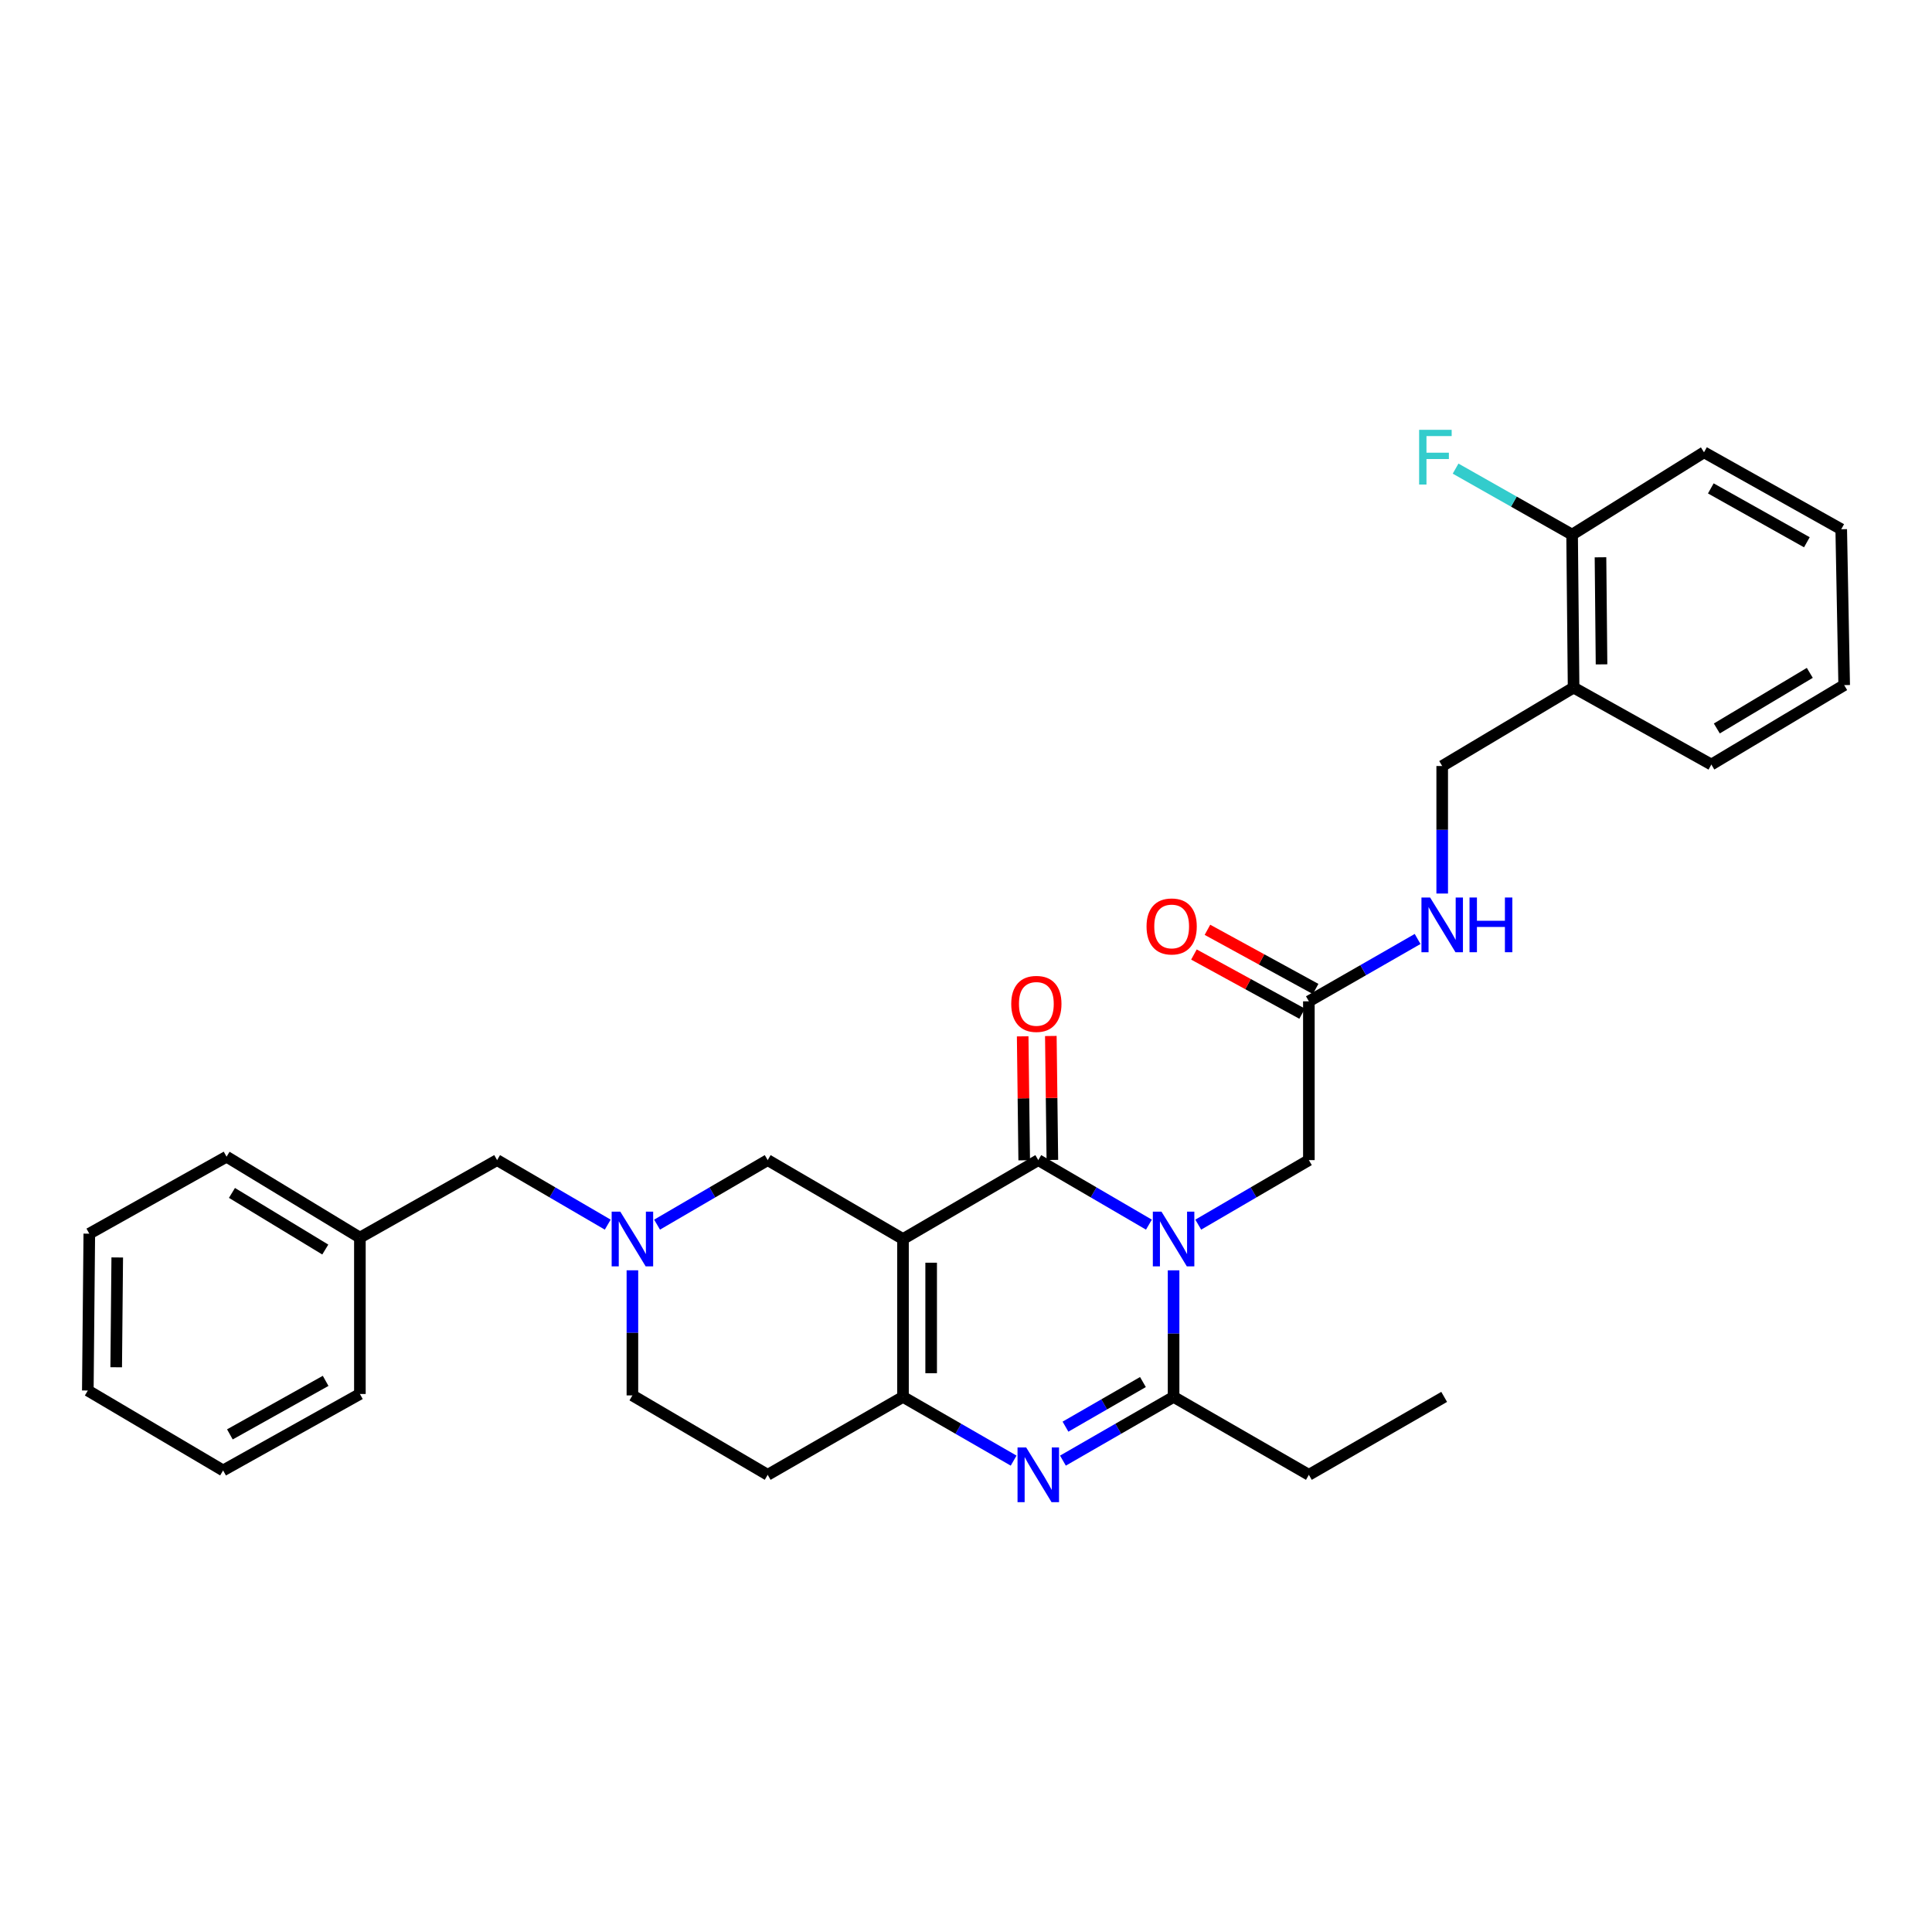 <?xml version='1.0' encoding='iso-8859-1'?>
<svg version='1.1' baseProfile='full'
              xmlns='http://www.w3.org/2000/svg'
                      xmlns:rdkit='http://www.rdkit.org/xml'
                      xmlns:xlink='http://www.w3.org/1999/xlink'
                  xml:space='preserve'
width='1000px' height='1000px' viewBox='0 0 1000 1000'>
<!-- END OF HEADER -->
<rect style='opacity:1.0;fill:#FFFFFF;stroke:none' width='1000' height='1000' x='0' y='0'> </rect>
<path class='bond-1' d='M 594.679,633.873 L 566.046,617.173' style='fill:none;fill-rule:evenodd;stroke:#0000FF;stroke-width:6px;stroke-linecap:butt;stroke-linejoin:miter;stroke-opacity:1' />
<path class='bond-1' d='M 566.046,617.173 L 537.413,600.473' style='fill:none;fill-rule:evenodd;stroke:#000000;stroke-width:6px;stroke-linecap:butt;stroke-linejoin:miter;stroke-opacity:1' />
<path class='bond-4' d='M 607.445,657.522 L 607.445,690.276' style='fill:none;fill-rule:evenodd;stroke:#0000FF;stroke-width:6px;stroke-linecap:butt;stroke-linejoin:miter;stroke-opacity:1' />
<path class='bond-4' d='M 607.445,690.276 L 607.445,723.029' style='fill:none;fill-rule:evenodd;stroke:#000000;stroke-width:6px;stroke-linecap:butt;stroke-linejoin:miter;stroke-opacity:1' />
<path class='bond-7' d='M 620.212,633.873 L 648.841,617.173' style='fill:none;fill-rule:evenodd;stroke:#0000FF;stroke-width:6px;stroke-linecap:butt;stroke-linejoin:miter;stroke-opacity:1' />
<path class='bond-7' d='M 648.841,617.173 L 677.47,600.473' style='fill:none;fill-rule:evenodd;stroke:#000000;stroke-width:6px;stroke-linecap:butt;stroke-linejoin:miter;stroke-opacity:1' />
<path class='bond-0' d='M 467.389,641.32 L 537.413,600.473' style='fill:none;fill-rule:evenodd;stroke:#000000;stroke-width:6px;stroke-linecap:butt;stroke-linejoin:miter;stroke-opacity:1' />
<path class='bond-6' d='M 467.389,641.32 L 397.357,600.473' style='fill:none;fill-rule:evenodd;stroke:#000000;stroke-width:6px;stroke-linecap:butt;stroke-linejoin:miter;stroke-opacity:1' />
<path class='bond-31' d='M 467.389,641.32 L 467.389,723.029' style='fill:none;fill-rule:evenodd;stroke:#000000;stroke-width:6px;stroke-linecap:butt;stroke-linejoin:miter;stroke-opacity:1' />
<path class='bond-31' d='M 481.966,653.576 L 481.966,710.773' style='fill:none;fill-rule:evenodd;stroke:#000000;stroke-width:6px;stroke-linecap:butt;stroke-linejoin:miter;stroke-opacity:1' />
<path class='bond-10' d='M 544.701,600.383 L 544.306,568.305' style='fill:none;fill-rule:evenodd;stroke:#000000;stroke-width:6px;stroke-linecap:butt;stroke-linejoin:miter;stroke-opacity:1' />
<path class='bond-10' d='M 544.306,568.305 L 543.911,536.227' style='fill:none;fill-rule:evenodd;stroke:#FF0000;stroke-width:6px;stroke-linecap:butt;stroke-linejoin:miter;stroke-opacity:1' />
<path class='bond-10' d='M 530.125,600.563 L 529.731,568.484' style='fill:none;fill-rule:evenodd;stroke:#000000;stroke-width:6px;stroke-linecap:butt;stroke-linejoin:miter;stroke-opacity:1' />
<path class='bond-10' d='M 529.731,568.484 L 529.336,536.406' style='fill:none;fill-rule:evenodd;stroke:#FF0000;stroke-width:6px;stroke-linecap:butt;stroke-linejoin:miter;stroke-opacity:1' />
<path class='bond-2' d='M 550.174,756.016 L 578.809,739.523' style='fill:none;fill-rule:evenodd;stroke:#0000FF;stroke-width:6px;stroke-linecap:butt;stroke-linejoin:miter;stroke-opacity:1' />
<path class='bond-2' d='M 578.809,739.523 L 607.445,723.029' style='fill:none;fill-rule:evenodd;stroke:#000000;stroke-width:6px;stroke-linecap:butt;stroke-linejoin:miter;stroke-opacity:1' />
<path class='bond-2' d='M 551.489,738.437 L 571.534,726.892' style='fill:none;fill-rule:evenodd;stroke:#0000FF;stroke-width:6px;stroke-linecap:butt;stroke-linejoin:miter;stroke-opacity:1' />
<path class='bond-2' d='M 571.534,726.892 L 591.579,715.346' style='fill:none;fill-rule:evenodd;stroke:#000000;stroke-width:6px;stroke-linecap:butt;stroke-linejoin:miter;stroke-opacity:1' />
<path class='bond-3' d='M 524.653,756.015 L 496.021,739.522' style='fill:none;fill-rule:evenodd;stroke:#0000FF;stroke-width:6px;stroke-linecap:butt;stroke-linejoin:miter;stroke-opacity:1' />
<path class='bond-3' d='M 496.021,739.522 L 467.389,723.029' style='fill:none;fill-rule:evenodd;stroke:#000000;stroke-width:6px;stroke-linecap:butt;stroke-linejoin:miter;stroke-opacity:1' />
<path class='bond-8' d='M 467.389,723.029 L 397.357,763.366' style='fill:none;fill-rule:evenodd;stroke:#000000;stroke-width:6px;stroke-linecap:butt;stroke-linejoin:miter;stroke-opacity:1' />
<path class='bond-18' d='M 607.445,723.029 L 677.47,763.366' style='fill:none;fill-rule:evenodd;stroke:#000000;stroke-width:6px;stroke-linecap:butt;stroke-linejoin:miter;stroke-opacity:1' />
<path class='bond-5' d='M 340.099,633.873 L 368.728,617.173' style='fill:none;fill-rule:evenodd;stroke:#0000FF;stroke-width:6px;stroke-linecap:butt;stroke-linejoin:miter;stroke-opacity:1' />
<path class='bond-5' d='M 368.728,617.173 L 397.357,600.473' style='fill:none;fill-rule:evenodd;stroke:#000000;stroke-width:6px;stroke-linecap:butt;stroke-linejoin:miter;stroke-opacity:1' />
<path class='bond-17' d='M 314.566,633.873 L 285.933,617.173' style='fill:none;fill-rule:evenodd;stroke:#0000FF;stroke-width:6px;stroke-linecap:butt;stroke-linejoin:miter;stroke-opacity:1' />
<path class='bond-17' d='M 285.933,617.173 L 257.3,600.473' style='fill:none;fill-rule:evenodd;stroke:#000000;stroke-width:6px;stroke-linecap:butt;stroke-linejoin:miter;stroke-opacity:1' />
<path class='bond-32' d='M 327.333,657.503 L 327.333,689.882' style='fill:none;fill-rule:evenodd;stroke:#0000FF;stroke-width:6px;stroke-linecap:butt;stroke-linejoin:miter;stroke-opacity:1' />
<path class='bond-32' d='M 327.333,689.882 L 327.333,722.26' style='fill:none;fill-rule:evenodd;stroke:#000000;stroke-width:6px;stroke-linecap:butt;stroke-linejoin:miter;stroke-opacity:1' />
<path class='bond-9' d='M 677.47,600.473 L 677.47,518.285' style='fill:none;fill-rule:evenodd;stroke:#000000;stroke-width:6px;stroke-linecap:butt;stroke-linejoin:miter;stroke-opacity:1' />
<path class='bond-15' d='M 397.357,763.366 L 327.333,722.26' style='fill:none;fill-rule:evenodd;stroke:#000000;stroke-width:6px;stroke-linecap:butt;stroke-linejoin:miter;stroke-opacity:1' />
<path class='bond-12' d='M 677.47,518.285 L 705.611,502.148' style='fill:none;fill-rule:evenodd;stroke:#000000;stroke-width:6px;stroke-linecap:butt;stroke-linejoin:miter;stroke-opacity:1' />
<path class='bond-12' d='M 705.611,502.148 L 733.753,486.01' style='fill:none;fill-rule:evenodd;stroke:#0000FF;stroke-width:6px;stroke-linecap:butt;stroke-linejoin:miter;stroke-opacity:1' />
<path class='bond-16' d='M 680.966,511.891 L 652.968,496.58' style='fill:none;fill-rule:evenodd;stroke:#000000;stroke-width:6px;stroke-linecap:butt;stroke-linejoin:miter;stroke-opacity:1' />
<path class='bond-16' d='M 652.968,496.58 L 624.97,481.268' style='fill:none;fill-rule:evenodd;stroke:#FF0000;stroke-width:6px;stroke-linecap:butt;stroke-linejoin:miter;stroke-opacity:1' />
<path class='bond-16' d='M 673.973,524.68 L 645.974,509.369' style='fill:none;fill-rule:evenodd;stroke:#000000;stroke-width:6px;stroke-linecap:butt;stroke-linejoin:miter;stroke-opacity:1' />
<path class='bond-16' d='M 645.974,509.369 L 617.976,494.058' style='fill:none;fill-rule:evenodd;stroke:#FF0000;stroke-width:6px;stroke-linecap:butt;stroke-linejoin:miter;stroke-opacity:1' />
<path class='bond-11' d='M 814.489,355.895 L 746.481,396.49' style='fill:none;fill-rule:evenodd;stroke:#000000;stroke-width:6px;stroke-linecap:butt;stroke-linejoin:miter;stroke-opacity:1' />
<path class='bond-14' d='M 814.489,355.895 L 813.72,276.72' style='fill:none;fill-rule:evenodd;stroke:#000000;stroke-width:6px;stroke-linecap:butt;stroke-linejoin:miter;stroke-opacity:1' />
<path class='bond-14' d='M 828.95,343.877 L 828.411,288.454' style='fill:none;fill-rule:evenodd;stroke:#000000;stroke-width:6px;stroke-linecap:butt;stroke-linejoin:miter;stroke-opacity:1' />
<path class='bond-21' d='M 814.489,355.895 L 885.793,395.729' style='fill:none;fill-rule:evenodd;stroke:#000000;stroke-width:6px;stroke-linecap:butt;stroke-linejoin:miter;stroke-opacity:1' />
<path class='bond-13' d='M 746.481,462.495 L 746.481,429.492' style='fill:none;fill-rule:evenodd;stroke:#0000FF;stroke-width:6px;stroke-linecap:butt;stroke-linejoin:miter;stroke-opacity:1' />
<path class='bond-13' d='M 746.481,429.492 L 746.481,396.49' style='fill:none;fill-rule:evenodd;stroke:#000000;stroke-width:6px;stroke-linecap:butt;stroke-linejoin:miter;stroke-opacity:1' />
<path class='bond-19' d='M 813.72,276.72 L 783.566,259.638' style='fill:none;fill-rule:evenodd;stroke:#000000;stroke-width:6px;stroke-linecap:butt;stroke-linejoin:miter;stroke-opacity:1' />
<path class='bond-19' d='M 783.566,259.638 L 753.412,242.556' style='fill:none;fill-rule:evenodd;stroke:#33CCCC;stroke-width:6px;stroke-linecap:butt;stroke-linejoin:miter;stroke-opacity:1' />
<path class='bond-22' d='M 813.72,276.72 L 881.987,234.108' style='fill:none;fill-rule:evenodd;stroke:#000000;stroke-width:6px;stroke-linecap:butt;stroke-linejoin:miter;stroke-opacity:1' />
<path class='bond-20' d='M 257.3,600.473 L 186.28,640.583' style='fill:none;fill-rule:evenodd;stroke:#000000;stroke-width:6px;stroke-linecap:butt;stroke-linejoin:miter;stroke-opacity:1' />
<path class='bond-25' d='M 677.47,763.366 L 747.502,723.029' style='fill:none;fill-rule:evenodd;stroke:#000000;stroke-width:6px;stroke-linecap:butt;stroke-linejoin:miter;stroke-opacity:1' />
<path class='bond-23' d='M 186.28,640.583 L 117.268,598.708' style='fill:none;fill-rule:evenodd;stroke:#000000;stroke-width:6px;stroke-linecap:butt;stroke-linejoin:miter;stroke-opacity:1' />
<path class='bond-23' d='M 168.367,646.763 L 120.059,617.451' style='fill:none;fill-rule:evenodd;stroke:#000000;stroke-width:6px;stroke-linecap:butt;stroke-linejoin:miter;stroke-opacity:1' />
<path class='bond-24' d='M 186.28,640.583 L 186.28,721.523' style='fill:none;fill-rule:evenodd;stroke:#000000;stroke-width:6px;stroke-linecap:butt;stroke-linejoin:miter;stroke-opacity:1' />
<path class='bond-26' d='M 885.793,395.729 L 954.545,354.615' style='fill:none;fill-rule:evenodd;stroke:#000000;stroke-width:6px;stroke-linecap:butt;stroke-linejoin:miter;stroke-opacity:1' />
<path class='bond-26' d='M 888.624,377.052 L 936.751,348.272' style='fill:none;fill-rule:evenodd;stroke:#000000;stroke-width:6px;stroke-linecap:butt;stroke-linejoin:miter;stroke-opacity:1' />
<path class='bond-33' d='M 881.987,234.108 L 953.015,273.934' style='fill:none;fill-rule:evenodd;stroke:#000000;stroke-width:6px;stroke-linecap:butt;stroke-linejoin:miter;stroke-opacity:1' />
<path class='bond-33' d='M 885.512,252.796 L 935.232,280.674' style='fill:none;fill-rule:evenodd;stroke:#000000;stroke-width:6px;stroke-linecap:butt;stroke-linejoin:miter;stroke-opacity:1' />
<path class='bond-28' d='M 117.268,598.708 L 46.224,638.542' style='fill:none;fill-rule:evenodd;stroke:#000000;stroke-width:6px;stroke-linecap:butt;stroke-linejoin:miter;stroke-opacity:1' />
<path class='bond-29' d='M 186.28,721.523 L 115.479,761.098' style='fill:none;fill-rule:evenodd;stroke:#000000;stroke-width:6px;stroke-linecap:butt;stroke-linejoin:miter;stroke-opacity:1' />
<path class='bond-29' d='M 168.548,714.736 L 118.987,742.438' style='fill:none;fill-rule:evenodd;stroke:#000000;stroke-width:6px;stroke-linecap:butt;stroke-linejoin:miter;stroke-opacity:1' />
<path class='bond-27' d='M 954.545,354.615 L 953.015,273.934' style='fill:none;fill-rule:evenodd;stroke:#000000;stroke-width:6px;stroke-linecap:butt;stroke-linejoin:miter;stroke-opacity:1' />
<path class='bond-34' d='M 46.224,638.542 L 45.455,719.733' style='fill:none;fill-rule:evenodd;stroke:#000000;stroke-width:6px;stroke-linecap:butt;stroke-linejoin:miter;stroke-opacity:1' />
<path class='bond-34' d='M 60.684,650.859 L 60.146,707.693' style='fill:none;fill-rule:evenodd;stroke:#000000;stroke-width:6px;stroke-linecap:butt;stroke-linejoin:miter;stroke-opacity:1' />
<path class='bond-30' d='M 115.479,761.098 L 45.455,719.733' style='fill:none;fill-rule:evenodd;stroke:#000000;stroke-width:6px;stroke-linecap:butt;stroke-linejoin:miter;stroke-opacity:1' />
<path  class='atom-0' d='M 601.185 627.16
L 610.465 642.16
Q 611.385 643.64, 612.865 646.32
Q 614.345 649, 614.425 649.16
L 614.425 627.16
L 618.185 627.16
L 618.185 655.48
L 614.305 655.48
L 604.345 639.08
Q 603.185 637.16, 601.945 634.96
Q 600.745 632.76, 600.385 632.08
L 600.385 655.48
L 596.705 655.48
L 596.705 627.16
L 601.185 627.16
' fill='#0000FF'/>
<path  class='atom-3' d='M 531.153 749.206
L 540.433 764.206
Q 541.353 765.686, 542.833 768.366
Q 544.313 771.046, 544.393 771.206
L 544.393 749.206
L 548.153 749.206
L 548.153 777.526
L 544.273 777.526
L 534.313 761.126
Q 533.153 759.206, 531.913 757.006
Q 530.713 754.806, 530.353 754.126
L 530.353 777.526
L 526.673 777.526
L 526.673 749.206
L 531.153 749.206
' fill='#0000FF'/>
<path  class='atom-6' d='M 321.073 627.16
L 330.353 642.16
Q 331.273 643.64, 332.753 646.32
Q 334.233 649, 334.313 649.16
L 334.313 627.16
L 338.073 627.16
L 338.073 655.48
L 334.193 655.48
L 324.233 639.08
Q 323.073 637.16, 321.833 634.96
Q 320.633 632.76, 320.273 632.08
L 320.273 655.48
L 316.593 655.48
L 316.593 627.16
L 321.073 627.16
' fill='#0000FF'/>
<path  class='atom-11' d='M 523.417 519.613
Q 523.417 512.813, 526.777 509.013
Q 530.137 505.213, 536.417 505.213
Q 542.697 505.213, 546.057 509.013
Q 549.417 512.813, 549.417 519.613
Q 549.417 526.493, 546.017 530.413
Q 542.617 534.293, 536.417 534.293
Q 530.177 534.293, 526.777 530.413
Q 523.417 526.533, 523.417 519.613
M 536.417 531.093
Q 540.737 531.093, 543.057 528.213
Q 545.417 525.293, 545.417 519.613
Q 545.417 514.053, 543.057 511.253
Q 540.737 508.413, 536.417 508.413
Q 532.097 508.413, 529.737 511.213
Q 527.417 514.013, 527.417 519.613
Q 527.417 525.333, 529.737 528.213
Q 532.097 531.093, 536.417 531.093
' fill='#FF0000'/>
<path  class='atom-13' d='M 740.221 464.55
L 749.501 479.55
Q 750.421 481.03, 751.901 483.71
Q 753.381 486.39, 753.461 486.55
L 753.461 464.55
L 757.221 464.55
L 757.221 492.87
L 753.341 492.87
L 743.381 476.47
Q 742.221 474.55, 740.981 472.35
Q 739.781 470.15, 739.421 469.47
L 739.421 492.87
L 735.741 492.87
L 735.741 464.55
L 740.221 464.55
' fill='#0000FF'/>
<path  class='atom-13' d='M 760.621 464.55
L 764.461 464.55
L 764.461 476.59
L 778.941 476.59
L 778.941 464.55
L 782.781 464.55
L 782.781 492.87
L 778.941 492.87
L 778.941 479.79
L 764.461 479.79
L 764.461 492.87
L 760.621 492.87
L 760.621 464.55
' fill='#0000FF'/>
<path  class='atom-17' d='M 593.449 479.527
Q 593.449 472.727, 596.809 468.927
Q 600.169 465.127, 606.449 465.127
Q 612.729 465.127, 616.089 468.927
Q 619.449 472.727, 619.449 479.527
Q 619.449 486.407, 616.049 490.327
Q 612.649 494.207, 606.449 494.207
Q 600.209 494.207, 596.809 490.327
Q 593.449 486.447, 593.449 479.527
M 606.449 491.007
Q 610.769 491.007, 613.089 488.127
Q 615.449 485.207, 615.449 479.527
Q 615.449 473.967, 613.089 471.167
Q 610.769 468.327, 606.449 468.327
Q 602.129 468.327, 599.769 471.127
Q 597.449 473.927, 597.449 479.527
Q 597.449 485.247, 599.769 488.127
Q 602.129 491.007, 606.449 491.007
' fill='#FF0000'/>
<path  class='atom-20' d='M 734.539 222.474
L 751.379 222.474
L 751.379 225.714
L 738.339 225.714
L 738.339 234.314
L 749.939 234.314
L 749.939 237.594
L 738.339 237.594
L 738.339 250.794
L 734.539 250.794
L 734.539 222.474
' fill='#33CCCC'/>
</svg>
